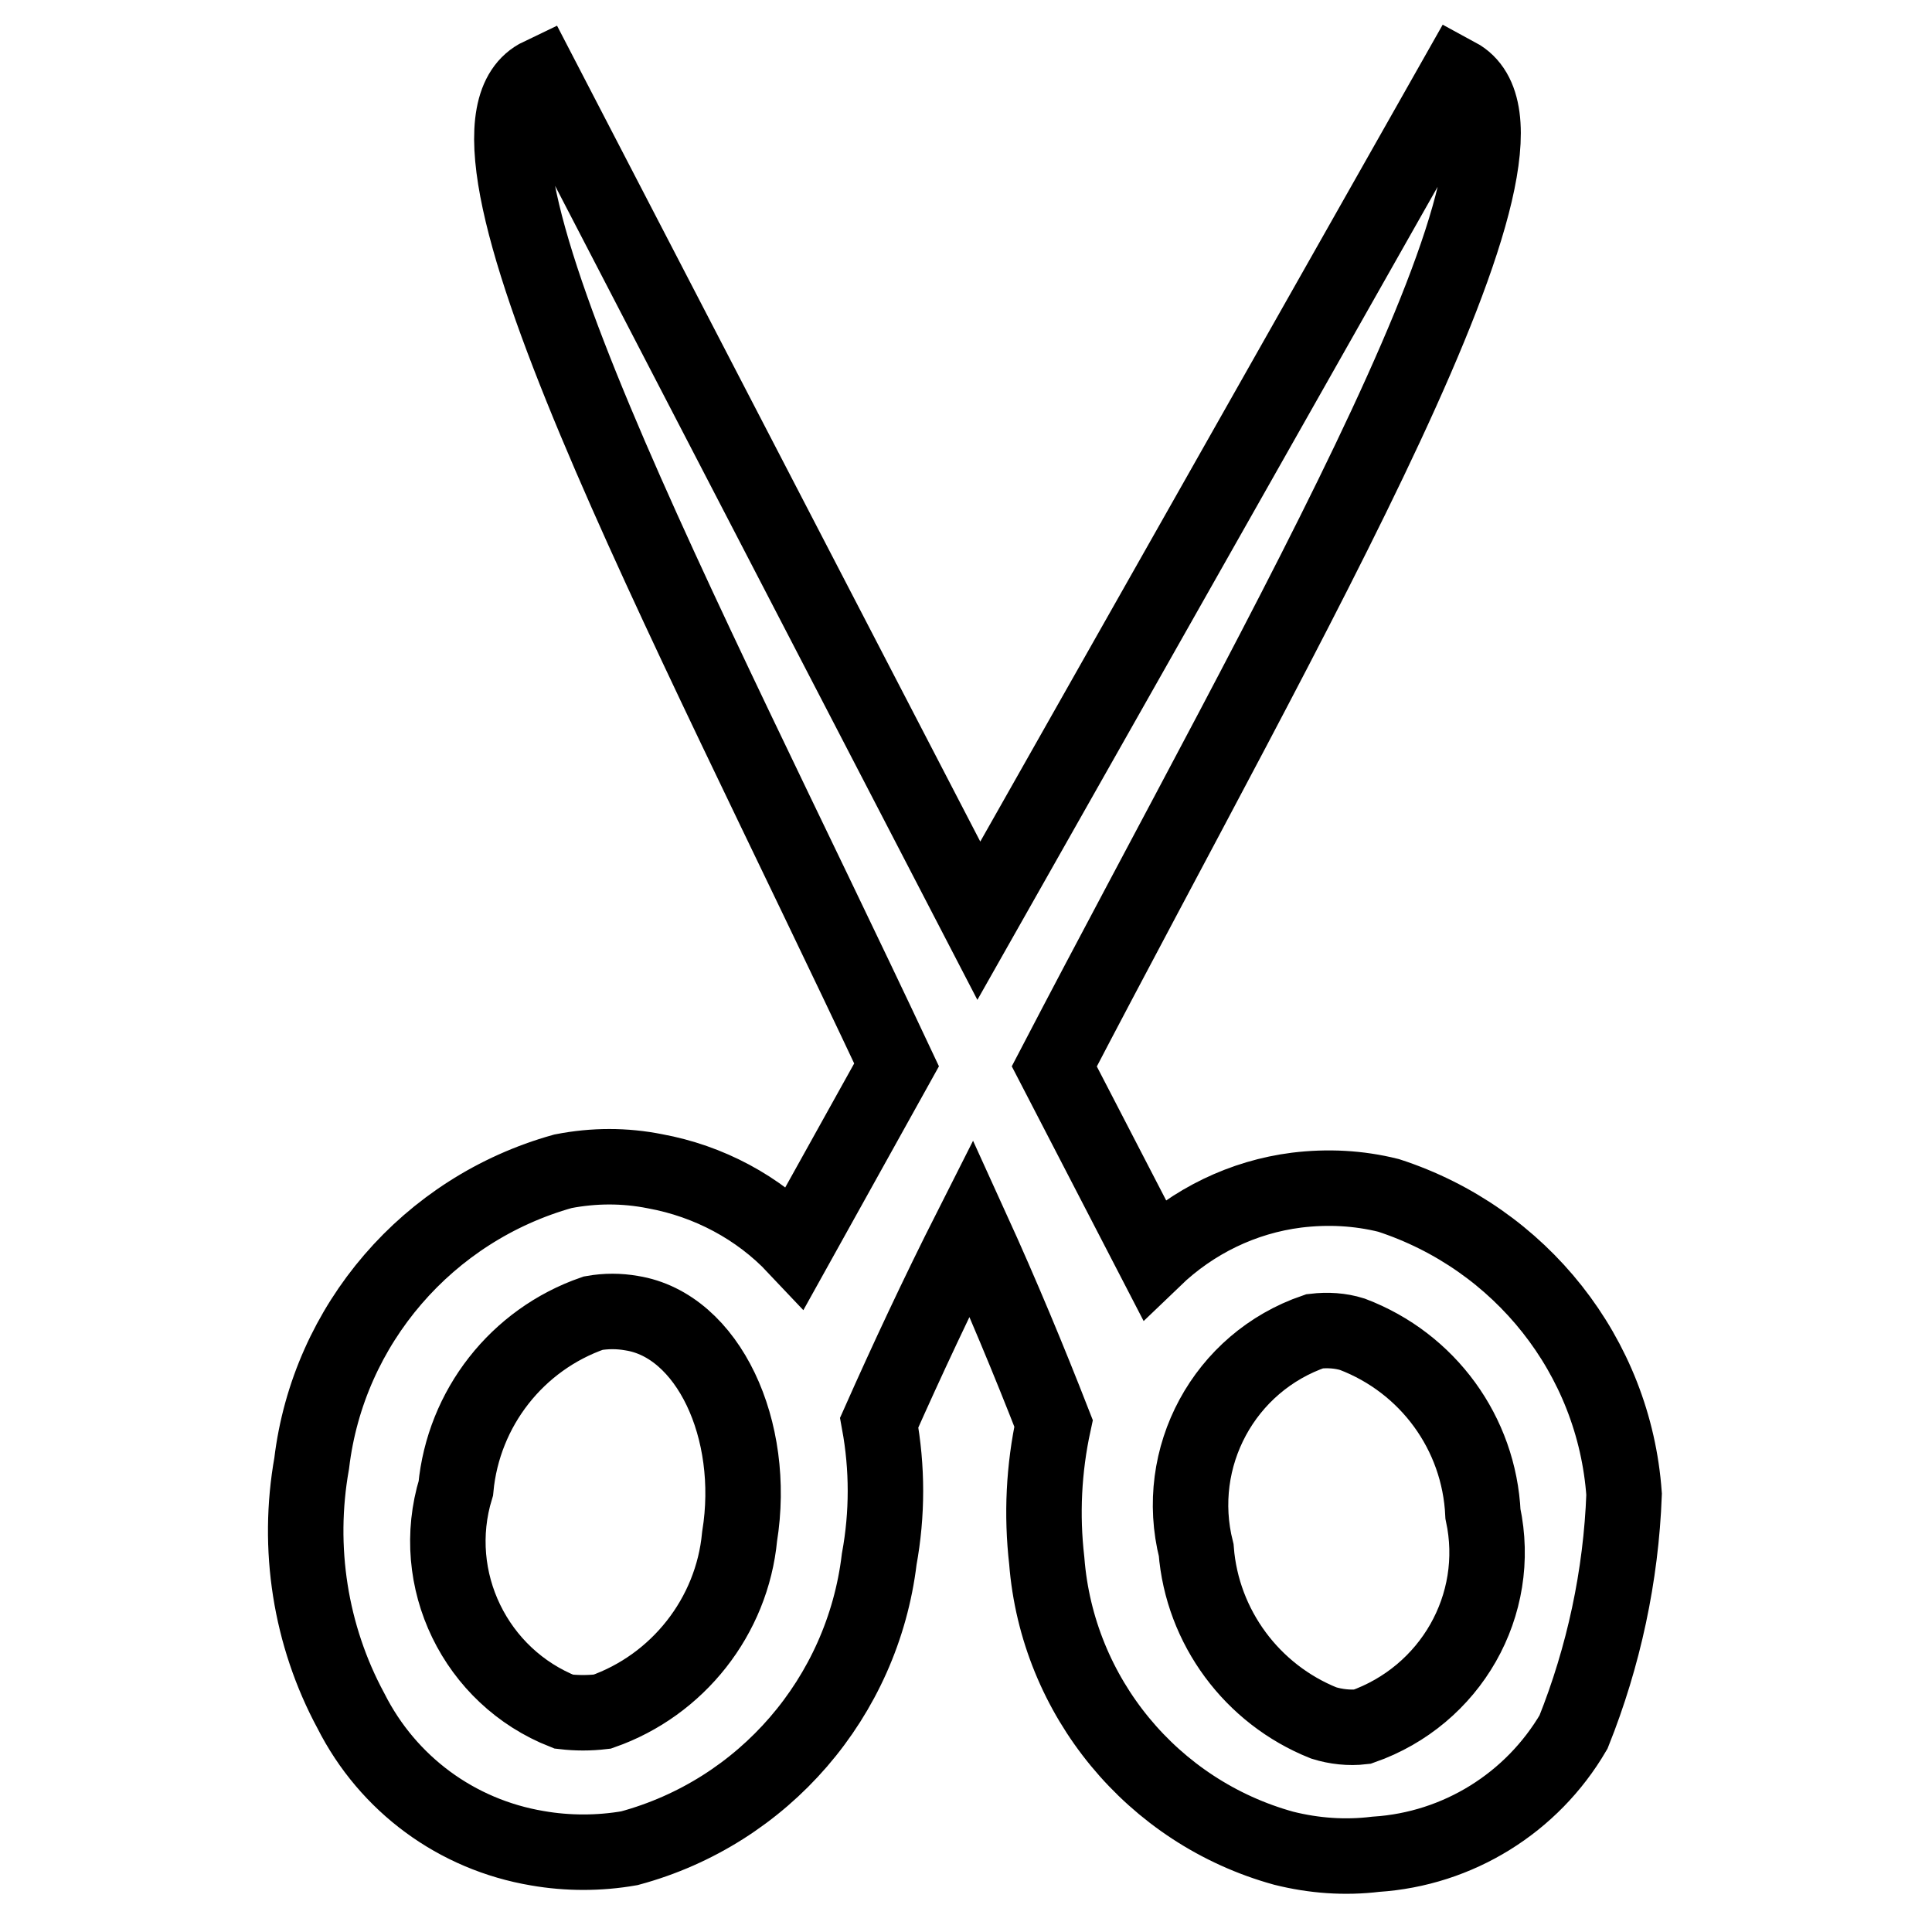 <?xml version="1.0" encoding="utf-8"?>
<!-- Svg Vector Icons : http://www.onlinewebfonts.com/icon -->
<!DOCTYPE svg PUBLIC "-//W3C//DTD SVG 1.1//EN" "http://www.w3.org/Graphics/SVG/1.1/DTD/svg11.dtd">
<svg version="1.1" xmlns="http://www.w3.org/2000/svg" xmlns:xlink="http://www.w3.org/1999/xlink" x="0px" y="0px" viewBox="0 0 256 256" enable-background="new 0 0 256 256" xml:space="preserve">
<g> <path stroke-width="10" fill-opacity="0" stroke="#000000"  d="M184,158.4c-4-1-8.1-1.2-12.2-0.7c-7.1,0.9-13.7,4.1-18.9,9.1l-13.2-25.5c31-59.5,68.4-123.2,53.4-131.3 l-63.4,112L71.6,10c-15.3,7.3,19,71.1,47.2,131.1l-13.4,24.1c-4.9-5.2-11.5-8.7-18.6-10c-4-0.8-8.1-0.8-12.2,0 c-17.9,5-31.1,20.3-33.3,38.7c-2,11.2-0.2,22.8,5.2,32.8c4.9,9.7,14,16.4,24.7,18.2c4,0.7,8.2,0.7,12.2,0 c17.8-4.8,30.9-20,33.1-38.3c1.1-6,1.1-12.1,0-18.1c3.6-8.1,7.7-16.9,12.2-25.8c4.1,9,7.7,17.7,10.9,25.9c-1.3,6-1.6,12.1-0.9,18.2 c1.4,18,14,33.3,31.4,38.1c4,1,8.1,1.3,12.2,0.8c10.9-0.7,20.7-6.8,26.2-16.2c4-10,6.3-20.7,6.7-31.5 C213.9,179.7,201.5,164.1,184,158.4z M98,203.6c-1,10.6-8.2,19.7-18.2,23.2c-1.7,0.2-3.4,0.2-5.1,0c-11.7-4.6-18-17.5-14.3-29.6 c1-10.6,8.1-19.7,18.2-23.2c1.7-0.3,3.4-0.3,5.1,0C93.8,175.6,100.3,189.4,98,203.6L98,203.6z M180.5,228.8c-1.7,0.2-3.5,0-5.1-0.5 c-9.5-3.8-16.1-12.7-16.9-22.9c-3.1-12.3,3.7-24.9,15.7-29c1.7-0.2,3.4-0.1,5,0.4c10,3.8,16.8,13.1,17.3,23.8 C199.1,212.7,192.2,224.7,180.5,228.8L180.5,228.8z"/></g>
</svg>